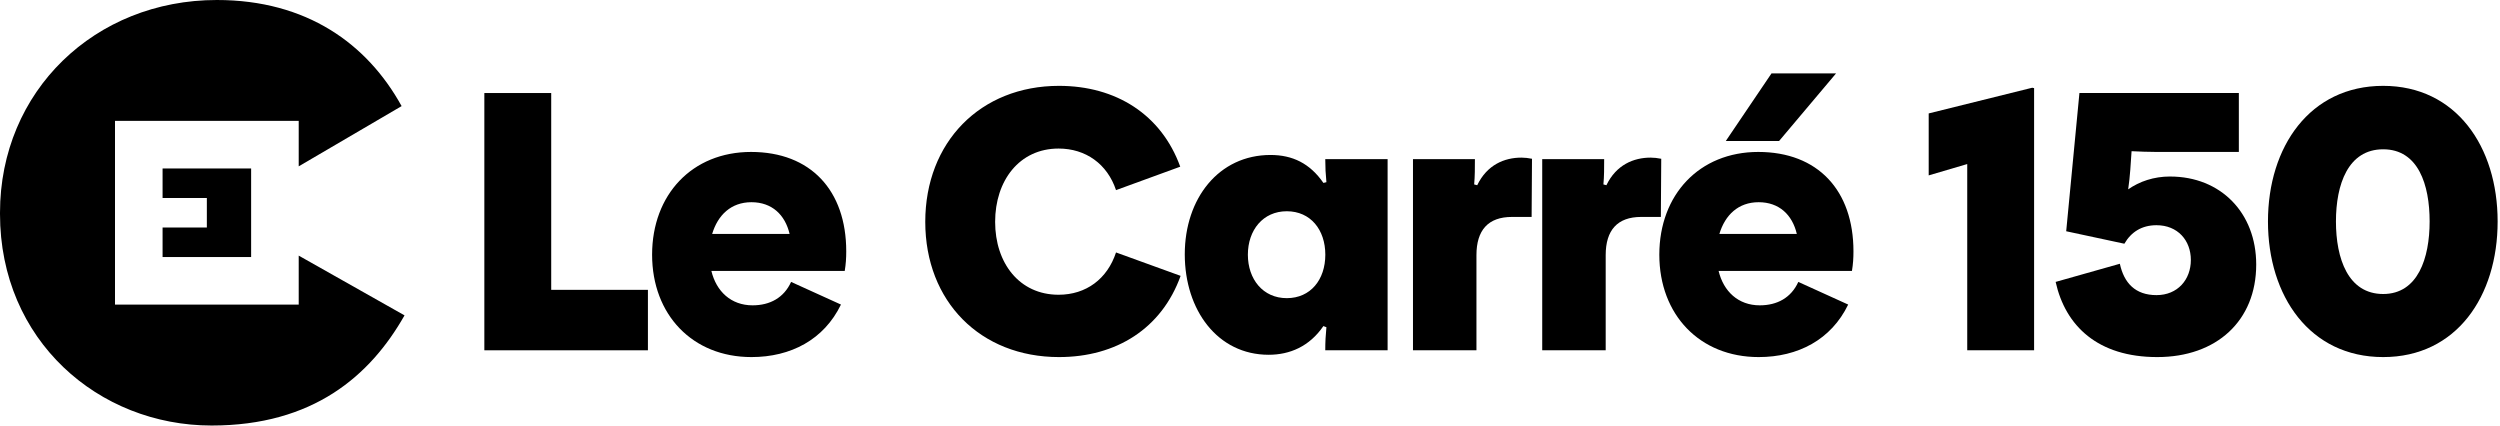 <svg width="188" height="32" viewBox="0 0 188 32" xmlns="http://www.w3.org/2000/svg">
<path d="M22.463 22.907H8.648V9.091H22.463V12.509L30.201 7.979C27.615 3.288 23.056 0 16.306 0C7.145 0 0 6.838 0 16V16.088C0 25.6 7.408 32 15.912 32C23.539 32 27.835 28.274 30.421 23.716L22.463 19.222V22.909V22.907Z"/>
<path d="M12.226 17.109V19.329H18.885V12.669H12.226V14.889H15.555V17.109H12.226Z"/>
<path d="M41.451 6.996H36.423V26.342H48.723V21.796H41.451V6.996Z"/>
<path d="M56.48 11.426C52.048 11.426 49.038 14.638 49.038 19.153C49.038 23.669 52.076 26.852 56.508 26.852C59.462 26.852 61.961 25.546 63.24 22.903L59.49 21.2C58.951 22.392 57.9 22.961 56.592 22.961C54.972 22.961 53.865 21.91 53.496 20.376H63.523C63.609 19.863 63.637 19.409 63.637 18.898C63.637 14.325 60.966 11.426 56.478 11.426H56.48ZM53.554 17.592C53.981 16.172 54.974 15.206 56.508 15.206C58.042 15.206 59.037 16.143 59.378 17.592H53.554Z"/>
<path d="M79.605 22.165C76.653 22.165 74.834 19.78 74.834 16.682C74.834 13.585 76.653 11.171 79.605 11.171C81.651 11.171 83.271 12.336 83.925 14.297L88.754 12.535C87.334 8.616 83.925 6.456 79.637 6.456C73.727 6.456 69.58 10.688 69.58 16.682C69.58 22.676 73.727 26.852 79.637 26.852C83.955 26.852 87.364 24.694 88.782 20.745L83.925 18.984C83.271 20.972 81.679 22.165 79.605 22.165Z"/>
<path d="M99.748 13.7L99.521 13.756C98.499 12.28 97.191 11.654 95.543 11.654C91.652 11.654 89.095 14.921 89.095 19.124C89.095 23.326 91.566 26.679 95.402 26.679C96.992 26.679 98.469 26.055 99.519 24.521L99.746 24.607C99.688 25.231 99.66 25.686 99.66 26.34H104.348V11.965H99.66C99.66 12.561 99.688 13.13 99.746 13.698L99.748 13.7ZM96.766 22.421C94.977 22.421 93.84 21 93.84 19.153C93.84 17.306 94.975 15.886 96.766 15.886C98.557 15.886 99.664 17.279 99.664 19.153C99.664 21.028 98.557 22.421 96.766 22.421Z"/>
<path d="M111.085 13.928L110.858 13.87C110.913 13.245 110.913 12.619 110.913 11.967H106.256V26.342H111.029V19.183C111.029 17.308 111.909 16.313 113.7 16.313H115.178L115.206 11.939C114.922 11.883 114.667 11.853 114.41 11.853C113.131 11.853 111.825 12.394 111.087 13.928H111.085Z"/>
<path d="M124.921 11.939C124.638 11.883 124.383 11.853 124.125 11.853C122.849 11.853 121.54 12.394 120.802 13.928L120.577 13.87C120.633 13.245 120.633 12.619 120.633 11.967H115.975V26.342H120.748V19.183C120.748 17.308 121.628 16.313 123.419 16.313H124.897L124.925 11.939H124.921Z"/>
<path d="M138.073 5.518H133.218L129.78 10.603H133.787L138.073 5.518Z"/>
<path d="M132.223 11.426C127.791 11.426 124.781 14.638 124.781 19.153C124.781 23.669 127.819 26.852 132.251 26.852C135.205 26.852 137.706 25.546 138.983 22.903L135.233 21.2C134.694 22.392 133.643 22.961 132.335 22.961C130.715 22.961 129.608 21.91 129.239 20.376H139.266C139.352 19.863 139.38 19.409 139.38 18.898C139.38 14.325 136.709 11.426 132.221 11.426H132.223ZM129.297 17.592C129.724 16.172 130.717 15.206 132.251 15.206C133.785 15.206 134.78 16.143 135.121 17.592H129.297Z"/>
<path d="M145.038 8.53V13.19L147.936 12.336V26.342H152.964V6.627L152.821 6.598L145.038 8.53Z"/>
<path d="M163.193 13.273C161.97 13.273 160.891 13.642 160.039 14.239C160.181 13.273 160.237 12.25 160.294 11.37C160.919 11.399 161.543 11.426 162.168 11.426H168.361V6.995H156.373L155.378 17.39L159.752 18.328C160.263 17.448 161.059 16.936 162.168 16.936C163.759 16.936 164.752 18.073 164.752 19.55C164.752 21.028 163.759 22.193 162.168 22.193C160.576 22.193 159.726 21.284 159.413 19.835L154.584 21.2C155.322 24.523 157.765 26.852 162.225 26.852C166.685 26.852 169.667 24.126 169.667 19.893C169.667 16.002 166.996 13.275 163.191 13.275L163.193 13.273Z"/>
<path d="M179.215 6.456C173.704 6.456 170.551 11.03 170.551 16.654C170.551 22.279 173.704 26.852 179.215 26.852C184.726 26.852 187.822 22.279 187.822 16.654C187.822 11.03 184.698 6.456 179.215 6.456ZM179.215 22.109C176.572 22.109 175.663 19.439 175.663 16.654C175.663 13.87 176.572 11.227 179.215 11.227C181.858 11.227 182.708 13.898 182.708 16.654C182.708 19.411 181.828 22.109 179.215 22.109Z"/>
</svg>

